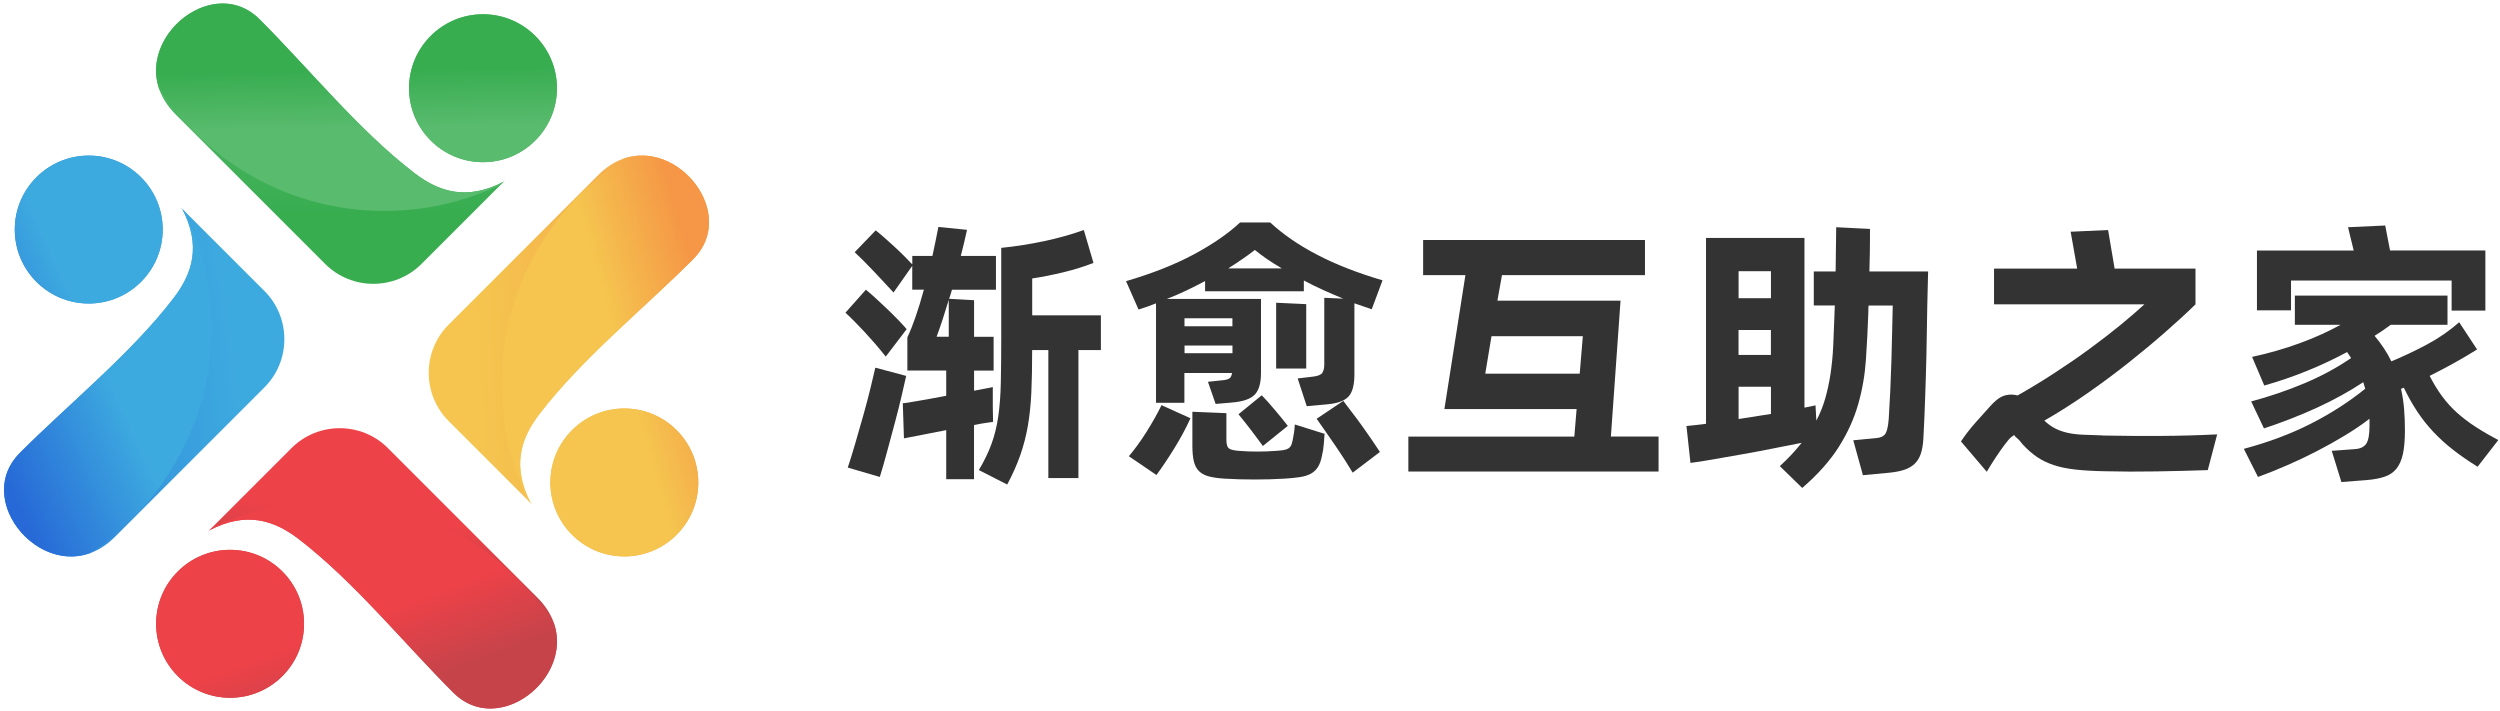 <?xml version="1.0" encoding="UTF-8"?>
<svg width="482px" height="137px" viewBox="0 0 482 137" version="1.1" xmlns="http://www.w3.org/2000/svg" xmlns:xlink="http://www.w3.org/1999/xlink">
    <title>编组</title>
    <defs>
        <linearGradient x1="50.684%" y1="76.177%" x2="49.701%" y2="22.385%" id="linearGradient-1">
            <stop stop-color="#38AD50" offset="0%"></stop>
            <stop stop-color="#59BB6E" offset="100%"></stop>
        </linearGradient>
        <linearGradient x1="49.826%" y1="40.773%" x2="50.564%" y2="65.378%" id="linearGradient-2">
            <stop stop-color="#38AD50" offset="0%"></stop>
            <stop stop-color="#59BB6E" offset="100%"></stop>
        </linearGradient>
        <linearGradient x1="55.244%" y1="30.161%" x2="51.997%" y2="49.276%" id="linearGradient-3">
            <stop stop-color="#ED4248" offset="0%"></stop>
            <stop stop-color="#C6434A" offset="100%"></stop>
        </linearGradient>
        <linearGradient x1="48.032%" y1="50.792%" x2="64.673%" y2="76.158%" id="linearGradient-4">
            <stop stop-color="#ED4248" offset="0%"></stop>
            <stop stop-color="#C6434A" offset="100%"></stop>
        </linearGradient>
        <linearGradient x1="16.891%" y1="52.493%" x2="107.145%" y2="47.434%" id="linearGradient-5">
            <stop stop-color="#F5C54F" offset="0%"></stop>
            <stop stop-color="#F59746" offset="100%"></stop>
        </linearGradient>
        <linearGradient x1="50.344%" y1="51.709%" x2="83.497%" y2="35.081%" id="linearGradient-6">
            <stop stop-color="#F5C54F" offset="0%"></stop>
            <stop stop-color="#F59746" offset="100%"></stop>
        </linearGradient>
        <linearGradient x1="82.53%" y1="42.203%" x2="-24.541%" y2="61.234%" id="linearGradient-7">
            <stop stop-color="#3DAADF" offset="0%"></stop>
            <stop stop-color="#276AD7" offset="100%"></stop>
        </linearGradient>
        <linearGradient x1="51.323%" y1="45.852%" x2="12.883%" y2="76.671%" id="linearGradient-8">
            <stop stop-color="#3DAADF" offset="0%"></stop>
            <stop stop-color="#276AD7" offset="100%"></stop>
        </linearGradient>
    </defs>
    <g id="页面-2" stroke="none" stroke-width="1" fill="none" fill-rule="evenodd">
        <g id="渐愈互助之家横+竖排logo-fa" transform="translate(-567, 0)">
            <g id="编组" transform="translate(567.777, 0.67)">
                <g id="形状">
                    <path d="M49.293,3.068 C58.813,12.588 68.423,24.488 79.083,32.668 C83.843,36.328 89.233,38.078 96.353,34.348 C96.433,34.388 96.443,33.808 96.353,34.348 L80.483,50.218 C75.373,55.328 67.023,55.328 61.913,50.218 L33.073,21.378 C21.523,9.808 39.293,-6.942 49.293,3.068 L49.293,3.068 Z M92.343,2.078 C84.473,2.078 78.083,8.468 78.083,16.338 C78.083,24.208 84.473,30.598 92.343,30.598 C100.213,30.598 106.603,24.208 106.603,16.338 C106.603,8.468 100.223,2.078 92.343,2.078 Z" fill="url(#linearGradient-1)"></path>
                    <path d="M49.293,3.068 C58.813,12.588 68.423,24.488 79.083,32.668 C83.843,36.328 89.233,38.078 96.353,34.348 C96.433,34.388 96.443,33.808 96.353,34.348 L95.853,34.848 C89.043,38.148 81.393,39.998 73.313,39.998 C55.133,39.998 39.143,30.628 29.903,16.448 C26.213,5.748 40.653,-5.582 49.293,3.058 L49.293,3.058 L49.293,3.068 Z M92.343,2.078 C84.473,2.078 78.083,8.468 78.083,16.338 C78.083,24.208 84.473,30.598 92.343,30.598 C100.213,30.598 106.603,24.208 106.603,16.338 C106.603,8.468 100.223,2.078 92.343,2.078 Z" fill="url(#linearGradient-2)"></path>
                    <path d="M86.623,132.868 C77.103,123.348 67.493,111.448 56.833,103.268 C52.073,99.608 46.683,97.858 39.563,101.588 C39.483,101.548 39.473,102.128 39.563,101.588 L55.433,85.718 C60.543,80.608 68.903,80.608 74.003,85.718 L102.843,114.558 C114.403,126.128 96.633,142.878 86.633,132.868 L86.633,132.868 L86.623,132.868 Z M43.583,133.858 C51.463,133.858 57.843,127.468 57.843,119.598 C57.843,111.728 51.453,105.338 43.583,105.338 C35.713,105.338 29.323,111.728 29.323,119.598 C29.323,127.468 35.713,133.858 43.583,133.858 Z" fill="url(#linearGradient-3)"></path>
                    <path d="M86.623,132.868 C77.103,123.348 67.493,111.448 56.833,103.268 C52.073,99.608 46.683,97.858 39.563,101.588 C39.483,101.548 39.473,102.128 39.563,101.588 L40.063,101.088 C46.873,97.788 54.523,95.938 62.603,95.938 C80.783,95.938 96.773,105.308 106.013,119.488 C109.703,130.188 95.263,141.518 86.623,132.868 L86.623,132.868 L86.623,132.868 Z M43.583,133.858 C51.463,133.858 57.843,127.468 57.843,119.598 C57.843,111.728 51.453,105.338 43.583,105.338 C35.713,105.338 29.323,111.728 29.323,119.598 C29.323,127.468 35.713,133.858 43.583,133.858 Z" fill="url(#linearGradient-4)"></path>
                    <path d="M132.863,49.308 C123.343,58.828 111.443,68.438 103.263,79.098 C99.603,83.858 97.853,89.248 101.583,96.368 C101.543,96.448 102.123,96.458 101.583,96.368 L85.713,80.498 C80.603,75.388 80.603,67.038 85.713,61.928 L114.553,33.088 C126.113,21.528 142.873,39.298 132.863,49.298 L132.863,49.298 L132.863,49.308 Z M133.853,92.348 C133.853,84.478 127.463,78.088 119.593,78.088 C111.723,78.088 105.333,84.478 105.333,92.348 C105.333,100.218 111.723,106.608 119.593,106.608 C127.463,106.608 133.853,100.218 133.853,92.348 Z" fill="url(#linearGradient-5)"></path>
                    <path d="M132.863,49.308 C123.343,58.828 111.443,68.438 103.263,79.098 C99.603,83.858 97.853,89.248 101.583,96.368 C101.543,96.448 102.123,96.458 101.583,96.368 L101.083,95.868 C97.783,89.048 95.933,81.408 95.933,73.328 C95.933,55.148 105.313,39.158 119.483,29.918 C130.183,26.228 141.513,40.668 132.863,49.308 L132.863,49.308 L132.863,49.308 Z M133.853,92.348 C133.853,84.478 127.463,78.088 119.593,78.088 C111.723,78.088 105.333,84.478 105.333,92.348 C105.333,100.218 111.723,106.608 119.593,106.608 C127.463,106.608 133.853,100.218 133.853,92.348 Z" fill="url(#linearGradient-6)"></path>
                    <path d="M3.063,86.638 C12.583,77.118 24.483,67.508 32.663,56.848 C36.323,52.088 38.073,46.698 34.343,39.578 C34.383,39.498 33.803,39.488 34.343,39.578 L50.213,55.438 C55.323,60.548 55.323,68.908 50.213,74.008 L21.373,102.848 C9.813,114.408 -6.947,96.638 3.063,86.638 L3.063,86.638 L3.063,86.638 Z M2.073,43.588 C2.073,51.458 8.463,57.848 16.333,57.848 C24.203,57.848 30.593,51.458 30.593,43.588 C30.593,35.718 24.203,29.328 16.333,29.328 C8.463,29.328 2.073,35.718 2.073,43.588 L2.073,43.588 Z" fill="url(#linearGradient-7)"></path>
                    <path d="M3.063,86.638 C12.583,77.118 24.483,67.508 32.663,56.848 C36.323,52.088 38.073,46.698 34.343,39.578 C34.383,39.498 33.803,39.488 34.343,39.578 L34.843,40.078 C38.143,46.898 39.993,54.538 39.993,62.618 C39.993,80.798 30.623,96.788 16.443,106.028 C5.743,109.718 -5.587,95.278 3.063,86.638 L3.063,86.638 Z M2.073,43.588 C2.073,51.458 8.463,57.848 16.333,57.848 C24.203,57.848 30.593,51.458 30.593,43.588 C30.593,35.718 24.203,29.328 16.333,29.328 C8.463,29.328 2.073,35.718 2.073,43.588 L2.073,43.588 Z" fill="url(#linearGradient-8)"></path>
                </g>
                <g transform="translate(162.223, 42.218)" fill="#333333" fill-rule="nonzero">
                    <path d="M7.77,25.87 C7.11,25.03 6.43,24.2 5.72,23.38 C5.01,22.56 4.32,21.79 3.64,21.06 C2.96,20.33 2.31,19.65 1.67,19.01 C1.03,18.37 0.48,17.83 -2.84217094e-14,17.4 L3.94,12.97 C4.49,13.41 5.11,13.95 5.8,14.58 C6.49,15.22 7.21,15.89 7.96,16.6 C8.71,17.31 9.42,18.01 10.09,18.71 C10.76,19.4 11.34,20.02 11.81,20.57 L7.76,25.88 L7.77,25.87 Z M11.71,29.59 C11.49,30.57 11.19,31.89 10.81,33.53 C10.43,35.17 9.99,36.9 9.5,38.73 C9.01,40.55 8.52,42.39 8.02,44.23 C7.53,46.07 7.06,47.68 6.63,49.07 L0.45,47.26 C0.89,45.95 1.37,44.39 1.9,42.58 C2.43,40.78 2.95,38.96 3.46,37.14 C3.97,35.32 4.43,33.58 4.83,31.94 C5.23,30.3 5.54,28.99 5.76,28 L11.72,29.59 L11.71,29.59 Z M28.45,38.45 C28.23,38.49 27.79,38.55 27.14,38.64 C26.48,38.73 25.7,38.87 24.79,39.05 L24.79,49.5 L19.43,49.5 L19.43,40.04 L11.28,41.63 L11.06,34.85 C11.28,34.85 11.66,34.8 12.21,34.71 C12.76,34.62 13.4,34.51 14.15,34.38 C14.9,34.25 15.73,34.11 16.64,33.94 C17.55,33.78 18.48,33.6 19.43,33.42 L19.43,28.55 L11.94,28.55 L11.94,22.15 C12.45,21.09 12.98,19.77 13.53,18.18 C14.08,16.59 14.61,14.85 15.12,12.96 L12.88,12.96 L12.88,8.37 L9.27,13.51 C8.76,12.96 8.18,12.33 7.52,11.62 C6.86,10.91 6.19,10.19 5.5,9.46 C4.81,8.73 4.13,8.04 3.48,7.38 C2.82,6.72 2.26,6.18 1.78,5.74 L5.83,1.53 C6.3,1.9 6.84,2.34 7.44,2.87 C8.04,3.4 8.66,3.96 9.3,4.54 C9.94,5.12 10.57,5.73 11.19,6.34 C11.81,6.96 12.37,7.54 12.89,8.09 L12.89,6.45 L16.77,6.45 C16.99,5.5 17.19,4.56 17.37,3.63 C17.55,2.7 17.73,1.78 17.92,0.87 L23.44,1.42 C23.26,2.26 23.07,3.1 22.87,3.94 C22.67,4.78 22.46,5.62 22.24,6.46 L29.02,6.46 L29.02,12.97 L20.54,12.97 C20.36,13.63 20.17,14.21 19.99,14.72 L24.8,14.99 L24.8,22.05 L28.57,22.05 L28.57,28.56 L24.8,28.56 L24.8,32.44 C25.71,32.26 26.49,32.11 27.12,32 C27.76,31.89 28.19,31.8 28.41,31.73 L28.41,35.34 L28.46,38.46 L28.45,38.45 Z M19.92,14.93 C19.56,16.13 19.18,17.33 18.8,18.51 C18.42,19.7 18.01,20.87 17.57,22.04 L19.92,22.04 L19.92,14.93 Z M49.24,24.61 L44.92,24.61 L44.92,49.28 L39.12,49.28 L39.12,24.61 L36,24.61 C36,27.75 35.95,30.49 35.84,32.84 C35.73,35.19 35.5,37.34 35.16,39.29 C34.81,41.24 34.33,43.1 33.71,44.87 C33.09,46.64 32.25,48.53 31.19,50.53 L25.72,47.74 C26.78,45.95 27.6,44.26 28.18,42.65 C28.76,41.05 29.19,39.29 29.47,37.37 C29.74,35.46 29.91,33.28 29.96,30.83 C30.01,28.39 30.04,25.45 30.04,22.02 L30.04,4.9 C32.88,4.61 35.66,4.17 38.38,3.59 C41.1,3.01 43.62,2.3 45.96,1.46 L47.82,7.8 C46.07,8.49 44.15,9.09 42.05,9.6 C39.95,10.11 37.94,10.51 36.01,10.8 L36.01,17.91 L49.25,17.91 L49.25,24.58 L49.24,24.61 Z" id="形状"></path>
                    <path d="M59.9,15.59 C59.35,15.81 58.8,16.02 58.23,16.22 C57.66,16.42 57.09,16.61 56.51,16.79 L54.1,11.32 C59.1,9.86 63.43,8.15 67.12,6.18 C70.8,4.21 73.79,2.15 76.09,0 L81.89,0 C84.37,2.3 87.4,4.38 90.97,6.24 C94.54,8.1 98.74,9.74 103.55,11.16 L101.47,16.74 L98.13,15.59 L98.13,29.26 C98.13,31.3 97.76,32.73 97.01,33.55 C96.26,34.37 94.94,34.87 93.04,35.05 L88.94,35.43 L87.19,30.07 L90.03,29.74 C91.05,29.63 91.69,29.38 91.94,29 C92.19,28.62 92.32,28.1 92.32,27.44 L92.32,14.53 L95.98,14.69 C94.63,14.14 93.32,13.58 92.04,12.99 C90.76,12.41 89.54,11.81 88.38,11.19 L88.38,13.27 L69.34,13.27 L69.34,11.3 C68.17,11.92 66.98,12.52 65.76,13.11 C64.54,13.69 63.27,14.24 61.96,14.75 L80.12,14.75 L80.12,29.03 C80.12,30.96 79.72,32.35 78.92,33.19 C78.12,34.03 76.66,34.54 74.54,34.72 L71.37,34.99 L69.89,30.72 L73.01,30.39 C73.52,30.32 73.89,30.19 74.1,30.01 C74.32,29.83 74.46,29.5 74.54,29.03 L65.35,29.03 L65.35,34.77 L59.88,34.77 L59.88,15.57 L59.9,15.59 Z M54.65,45.07 C55.82,43.68 56.96,42.11 58.07,40.34 C59.18,38.57 60.14,36.87 60.94,35.23 L66.52,37.75 C65.68,39.61 64.66,41.52 63.46,43.47 C62.26,45.42 61.09,47.16 59.96,48.69 L54.65,45.08 L54.65,45.07 Z M65.37,18.48 L65.37,20.01 L74.61,20.01 L74.61,18.48 L65.37,18.48 Z M74.62,25.21 L74.62,23.73 L65.38,23.73 L65.38,25.21 L74.62,25.21 Z M86.21,42.06 C86.32,41.51 86.41,41.01 86.48,40.56 C86.55,40.1 86.61,39.57 86.64,38.95 L92.38,40.75 C92.34,41.37 92.29,42.06 92.22,42.83 C92.15,43.6 92.04,44.29 91.89,44.91 C91.71,45.86 91.44,46.61 91.1,47.15 C90.75,47.7 90.3,48.13 89.73,48.44 C89.16,48.75 88.46,48.97 87.62,49.1 C86.78,49.23 85.76,49.33 84.56,49.4 C82.7,49.51 80.8,49.56 78.87,49.56 C76.94,49.56 75.04,49.51 73.18,49.4 C71.98,49.33 70.97,49.19 70.17,48.99 C69.37,48.79 68.72,48.46 68.23,48.01 C67.74,47.55 67.39,46.92 67.19,46.12 C66.99,45.32 66.89,44.3 66.89,43.06 L66.89,36.5 L73.45,36.77 L73.45,41.91 C73.45,42.75 73.6,43.3 73.92,43.55 C74.23,43.81 74.9,43.97 75.92,44.04 C78.25,44.22 80.61,44.22 82.98,44.04 C83.6,44 84.11,43.95 84.51,43.88 C84.91,43.81 85.22,43.7 85.44,43.55 C85.66,43.4 85.82,43.21 85.93,42.98 C86.04,42.74 86.13,42.44 86.2,42.08 L86.21,42.06 Z M78.94,5.3 C77.59,6.36 75.88,7.54 73.8,8.86 L84.14,8.86 C83.08,8.24 82.12,7.63 81.24,7.03 C80.37,6.43 79.6,5.85 78.94,5.31 L78.94,5.3 Z M80.25,33.31 C80.58,33.64 80.97,34.06 81.43,34.57 C81.89,35.08 82.34,35.61 82.8,36.16 C83.26,36.71 83.7,37.25 84.14,37.77 C84.58,38.3 84.96,38.78 85.29,39.22 L80.48,43.1 C80.15,42.66 79.79,42.17 79.39,41.62 C78.99,41.07 78.58,40.53 78.16,39.98 C77.74,39.43 77.32,38.9 76.9,38.37 C76.48,37.84 76.11,37.38 75.78,36.98 L80.27,33.32 L80.25,33.31 Z M88.84,28.17 L83.04,28.17 L83.04,15.48 L88.84,15.75 L88.84,28.17 Z M96,34.4 C96.47,35.06 97.03,35.79 97.67,36.62 C98.31,37.44 98.95,38.3 99.58,39.19 C100.22,40.08 100.84,40.97 101.44,41.84 C102.04,42.72 102.58,43.52 103.05,44.25 L97.8,48.24 C97.36,47.51 96.85,46.69 96.27,45.78 C95.69,44.87 95.07,43.95 94.44,43.02 C93.8,42.09 93.17,41.18 92.55,40.28 C91.93,39.39 91.36,38.58 90.85,37.85 L95.99,34.4 L96,34.4 Z" id="形状"></path>
                    <path d="M156.77,41.29 L156.77,48.02 L108.53,48.02 L108.53,41.29 L140.53,41.29 L140.97,35.98 L115.48,35.98 L119.53,10.16 L111.38,10.16 L111.38,3.38 L154.15,3.38 L154.15,10.16 L126.58,10.16 L125.7,15.08 L149.44,15.08 L147.58,41.28 L156.77,41.28 L156.77,41.29 Z M141.57,29.15 L142.17,21.93 L124.56,21.93 L123.36,29.15 L141.57,29.15 Z" id="形状"></path>
                    <path d="M208.74,9.46 L208.58,16.02 C208.54,19.16 208.49,22.26 208.42,25.32 C208.38,26.63 208.35,28.01 208.31,29.45 C208.27,30.89 208.23,32.32 208.17,33.74 C208.12,35.16 208.06,36.56 208.01,37.92 C207.96,39.29 207.89,40.57 207.82,41.78 C207.75,42.95 207.57,43.91 207.3,44.68 C207.03,45.45 206.63,46.08 206.1,46.57 C205.57,47.06 204.91,47.44 204.13,47.69 C203.35,47.95 202.43,48.13 201.37,48.24 L196.17,48.73 L194.31,42 L198.85,41.56 C199.65,41.49 200.21,41.2 200.52,40.71 C200.83,40.22 201.04,39.26 201.15,37.84 C201.26,36.13 201.36,34.29 201.45,32.34 C201.54,30.39 201.61,28.44 201.67,26.49 C201.73,24.54 201.77,22.66 201.81,20.86 C201.85,19.05 201.88,17.44 201.92,16.02 L197.27,16.02 C197.23,16.2 197.22,16.4 197.22,16.62 L197.22,17.22 C197.11,20.43 196.95,23.51 196.75,26.46 C196.55,29.41 196.05,32.29 195.25,35.08 C194.45,37.87 193.21,40.6 191.53,43.26 C189.85,45.92 187.5,48.57 184.47,51.19 L180.15,46.98 C180.99,46.21 181.75,45.46 182.45,44.71 C183.14,43.96 183.78,43.22 184.36,42.49 C182.68,42.82 180.84,43.18 178.84,43.58 C176.83,43.98 174.85,44.36 172.88,44.7 C170.91,45.05 169.05,45.37 167.3,45.68 C165.55,45.99 164.09,46.22 162.92,46.36 L162.15,39.25 C162.51,39.21 163.02,39.16 163.68,39.09 C164.34,39.02 165.08,38.93 165.92,38.82 L165.92,2.99 L184.9,2.99 L184.9,35.7 C185.3,35.63 185.68,35.56 186.05,35.48 C186.41,35.41 186.74,35.33 187.03,35.26 L187.19,38.21 C187.92,36.82 188.49,35.39 188.91,33.92 C189.33,32.44 189.67,30.88 189.92,29.22 C190.17,27.56 190.35,25.79 190.44,23.91 C190.53,22.03 190.61,19.96 190.69,17.7 C190.69,17.44 190.69,17.18 190.72,16.91 C190.74,16.64 190.75,16.34 190.75,16.01 L186.7,16.01 L186.7,9.45 L190.91,9.45 L191.02,0.92 L197.53,1.25 L197.53,3.49 C197.53,4.22 197.53,5.09 197.5,6.09 C197.48,7.09 197.45,8.21 197.42,9.45 L208.74,9.45 L208.74,9.46 Z M172.2,9.4 L172.2,14.6 L178.44,14.6 L178.44,9.4 L172.2,9.4 Z M178.43,20.73 L172.19,20.73 L172.19,25.54 L178.43,25.54 L178.43,20.73 Z M172.2,37.9 L178.44,36.92 L178.44,31.67 L172.2,31.67 L172.2,37.91 L172.2,37.9 Z" id="形状"></path>
                    <path d="M242.43,41.08 C246.11,41.15 249.79,41.18 253.45,41.16 C257.11,41.14 260.79,41.04 264.47,40.86 L262.66,47.75 C259.52,47.86 256.22,47.94 252.76,48 C249.3,48.06 246,48.05 242.86,47.97 C240.64,47.93 238.72,47.82 237.12,47.64 C235.52,47.46 234.11,47.17 232.91,46.76 C231.71,46.36 230.64,45.84 229.71,45.2 C228.78,44.56 227.88,43.77 227,42.82 C226.53,42.2 226.13,41.77 225.82,41.53 C225.51,41.29 225.36,41.1 225.36,40.96 C225.25,41.03 225.06,41.17 224.79,41.37 C224.52,41.57 224.11,42.04 223.56,42.77 C223.34,43.06 223.07,43.44 222.74,43.89 C222.41,44.35 222.08,44.83 221.75,45.34 C221.42,45.85 221.1,46.35 220.79,46.84 C220.48,47.33 220.23,47.74 220.05,48.07 L215.07,42.22 C215.84,41.05 216.76,39.86 217.83,38.64 C218.9,37.42 219.86,36.35 220.7,35.44 C221.5,34.56 222.19,33.97 222.78,33.66 C223.36,33.35 224.04,33.19 224.8,33.19 C225.16,33.19 225.57,33.24 226,33.35 C228.44,31.96 230.84,30.51 233.19,28.97 C235.54,27.44 237.78,25.9 239.89,24.35 C242,22.8 243.96,21.3 245.74,19.84 C247.53,18.38 249.09,17.03 250.44,15.79 L221.45,15.79 L221.45,8.9 L237.48,8.9 L236.22,1.79 L243.44,1.46 L244.7,8.9 L260.29,8.9 L260.29,15.79 C258.65,17.4 256.72,19.17 254.49,21.12 C252.27,23.07 249.88,25.06 247.33,27.08 C244.78,29.1 242.12,31.07 239.37,32.99 C236.62,34.9 233.87,36.65 231.14,38.21 C231.8,38.83 232.48,39.32 233.19,39.69 C233.9,40.06 234.68,40.34 235.54,40.54 C236.4,40.74 237.38,40.87 238.49,40.92 C239.6,40.97 240.9,41.02 242.4,41.06 L242.43,41.08 Z" id="路径"></path>
                    <path d="M305.44,29.59 C306.21,31.09 307.02,32.41 307.87,33.56 C308.73,34.71 309.68,35.76 310.74,36.71 C311.8,37.66 312.97,38.55 314.27,39.39 C315.56,40.23 317.03,41.09 318.67,41.96 L314.68,47.1 C312.97,46.04 311.41,44.97 310,43.87 C308.6,42.78 307.32,41.62 306.17,40.4 C305.02,39.18 303.98,37.87 303.05,36.46 C302.12,35.06 301.25,33.52 300.45,31.84 C300.38,31.91 300.29,31.96 300.18,31.98 C300.07,32 299.98,32.03 299.91,32.06 C300.2,33.34 300.4,34.64 300.51,35.97 C300.62,37.3 300.67,38.7 300.67,40.15 C300.67,41.94 300.54,43.42 300.29,44.61 C300.03,45.79 299.62,46.74 299.06,47.45 C298.49,48.16 297.74,48.68 296.79,49.01 C295.84,49.34 294.67,49.56 293.29,49.67 L288.42,50.05 L286.56,44.03 L291.05,43.7 C292.07,43.63 292.79,43.28 293.21,42.66 C293.63,42.04 293.84,40.91 293.84,39.27 L293.84,37.85 C292.42,38.94 290.83,40.02 289.08,41.08 C287.33,42.14 285.52,43.15 283.64,44.12 C281.76,45.09 279.86,45.99 277.92,46.83 C275.99,47.67 274.13,48.42 272.34,49.07 L269.61,43.65 C274.39,42.37 278.71,40.75 282.57,38.78 C286.43,36.81 289.92,34.57 293.02,32.05 C292.95,31.87 292.88,31.67 292.83,31.45 C292.77,31.23 292.71,31.01 292.64,30.79 C290.01,32.54 287.08,34.16 283.83,35.66 C280.58,37.16 277.14,38.5 273.49,39.71 L271.03,34.51 C274.57,33.56 277.98,32.4 281.29,31.01 C284.59,29.62 287.59,28 290.29,26.14 L289.52,24.99 C287.08,26.3 284.52,27.51 281.84,28.6 C279.16,29.69 276.4,30.64 273.55,31.44 L271.2,25.92 C274.41,25.23 277.46,24.35 280.36,23.29 C283.26,22.23 285.89,21.05 288.26,19.73 L279.45,19.73 L279.45,14.1 L308.88,14.1 L308.88,19.73 L297.94,19.73 C296.96,20.46 295.92,21.17 294.82,21.86 C296.17,23.47 297.25,25.11 298.05,26.78 C300.35,25.83 302.64,24.75 304.92,23.53 C307.2,22.31 309.27,20.88 311.13,19.24 L314.58,24.49 C313.3,25.29 311.88,26.13 310.31,27.01 C308.74,27.89 307.12,28.74 305.44,29.58 L305.44,29.59 Z M278.7,16.95 L272.14,16.95 L272.14,5.41 L290.79,5.41 L289.7,0.92 L296.87,0.59 L297.8,5.4 L316.18,5.4 L316.18,17 L309.67,17 L309.67,11.2 L278.71,11.2 L278.71,16.94 L278.7,16.95 Z" id="形状"></path>
                </g>
            </g>
        </g>
    </g>
</svg>